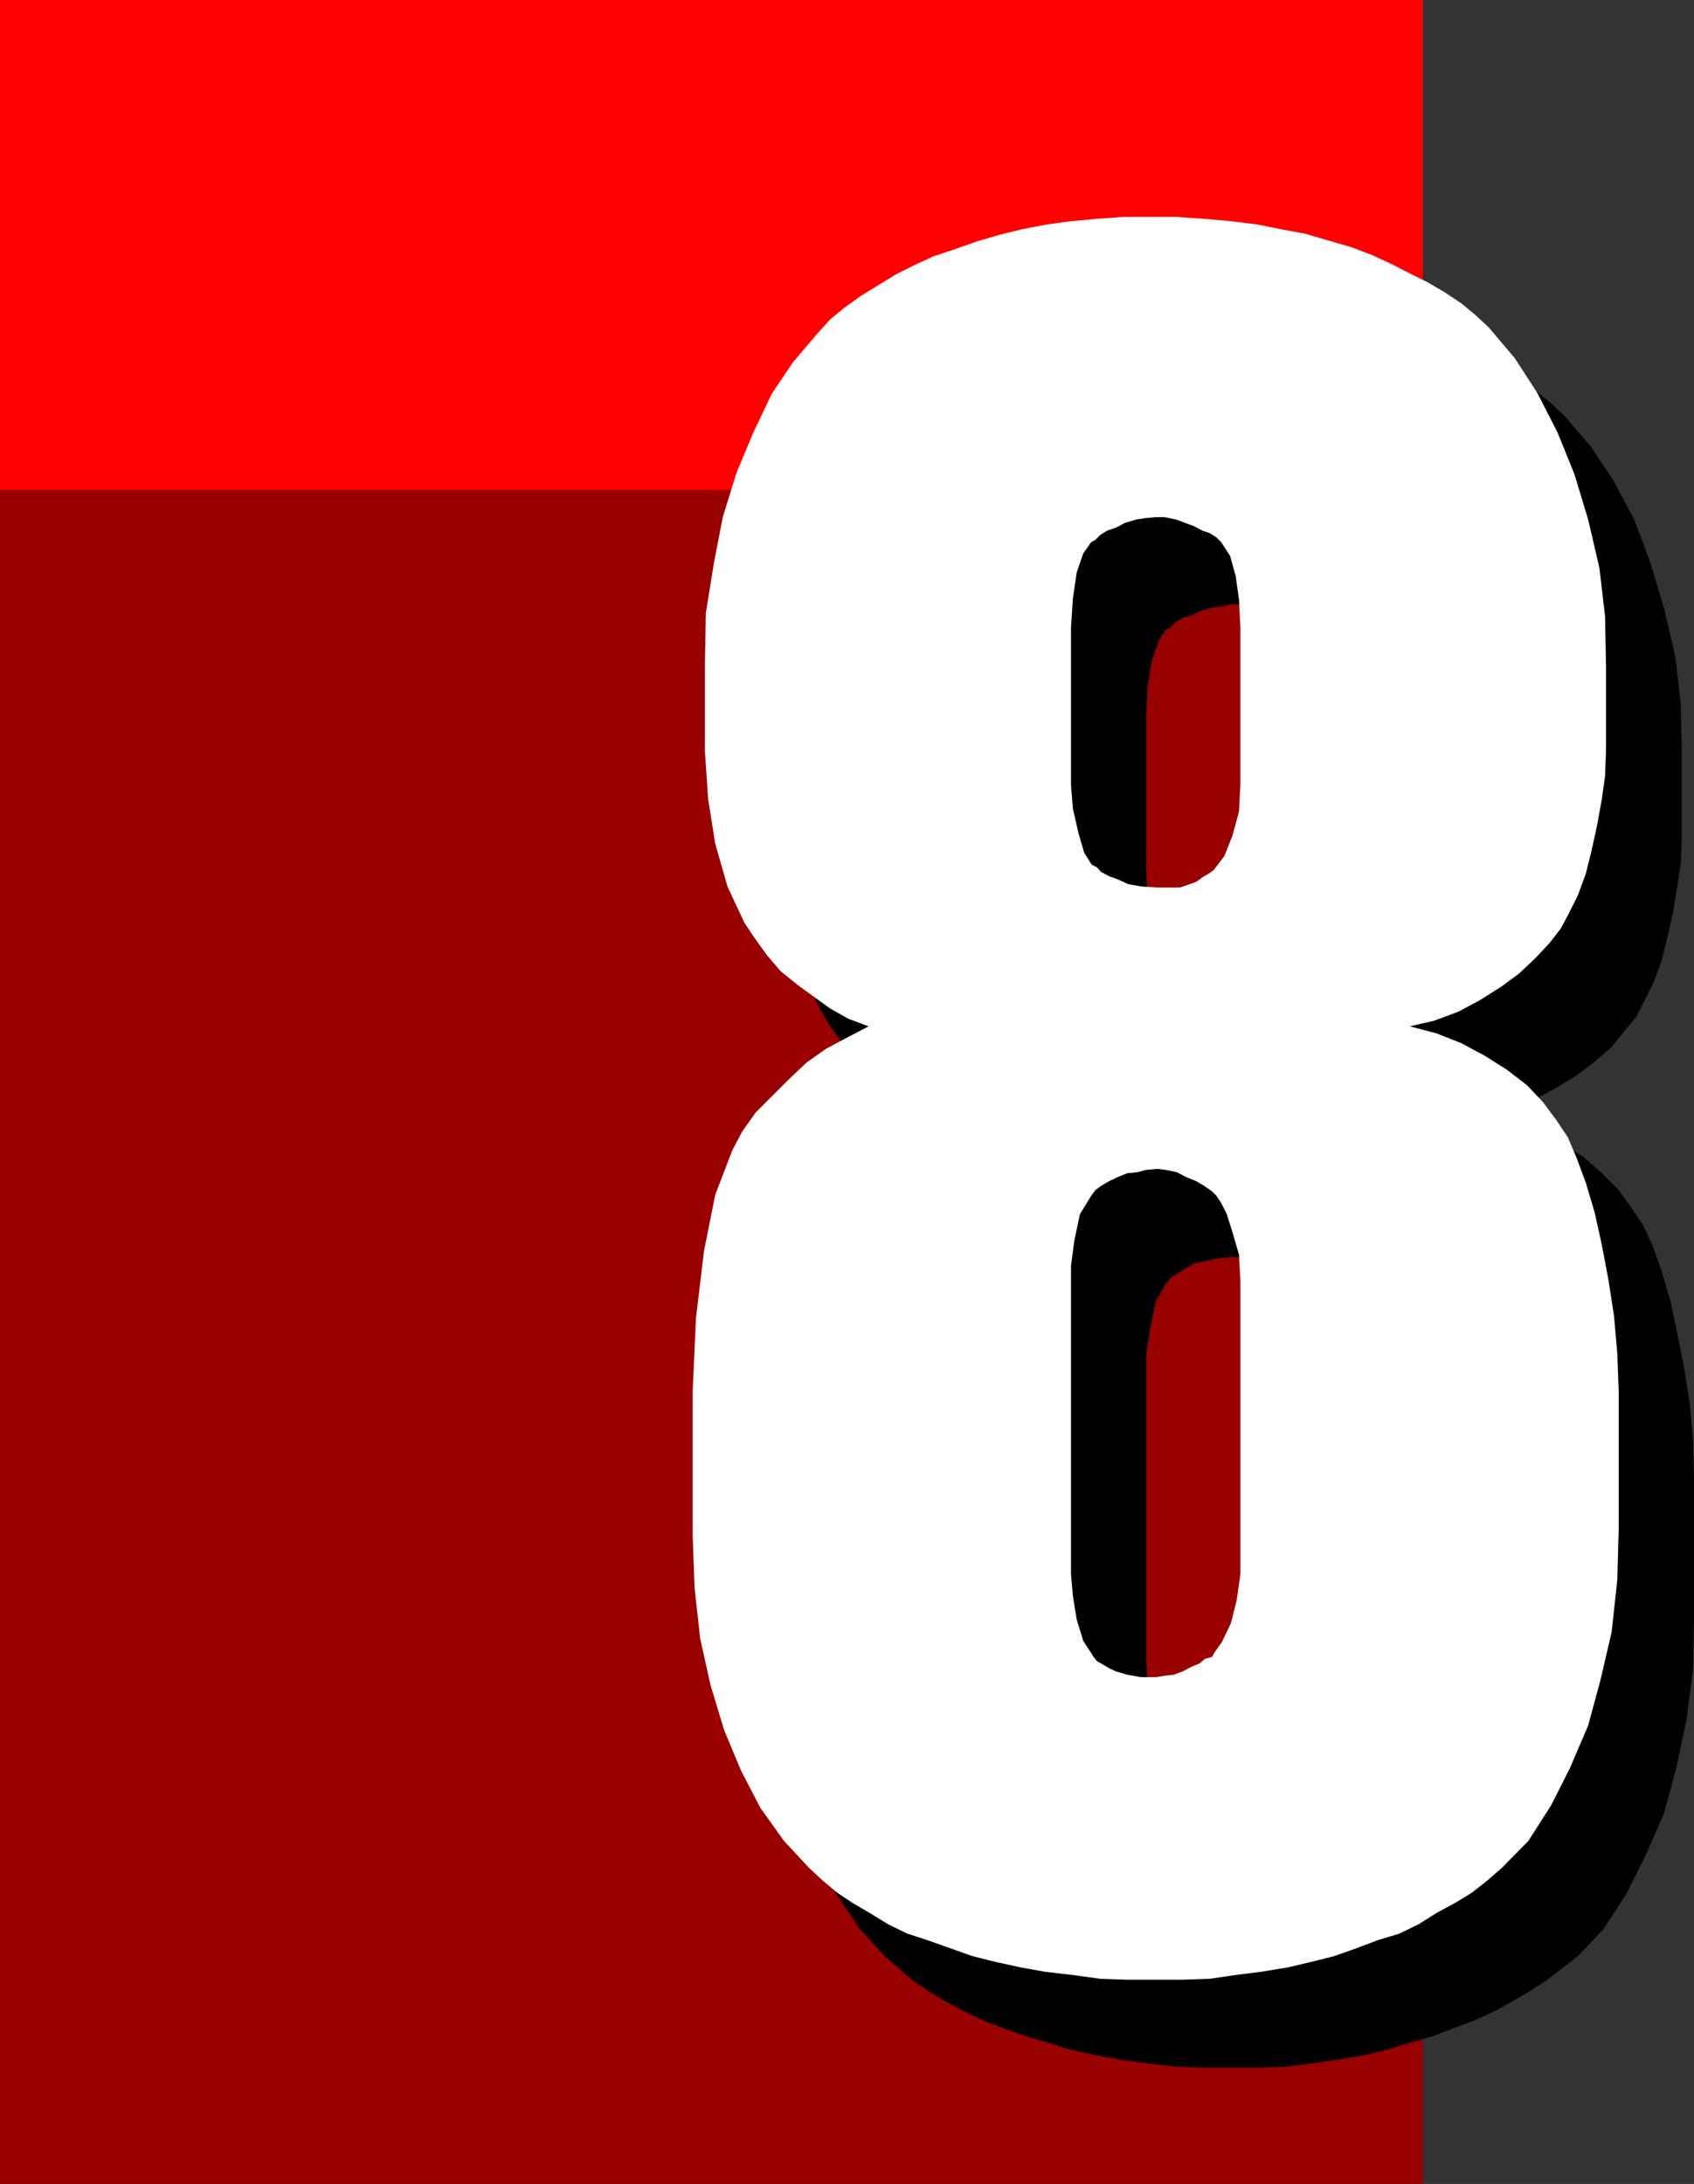 <svg xmlns="http://www.w3.org/2000/svg" width="360" height="464.102"><rect width="100%" height="100%" fill="#333333" stroke="none"/><path fill="#900" d="M0 0h302.402v464.102H0V0"/><path fill="red" d="M0 0h302.402v104.102H0V0"/><path d="M261.602 439.398v-64.296l2-.204 1.898-.5 1.902-.5 1.899-1.199 1.699-.5 1.203-.898 1.399-.801.8-.398 1.399-2.403 1.902-4.097 1.5-4.801.399-5.5v-62.403l-.2-5.597-1.199-4.801-1.402-3.8-1.2-2.598-1-1.204-1-1L272 270.7l-1.7-1-2.198-1.199-1.899-.898L264 267.3l-2.098-.2v-59.8h5l1.899-.7 1.5-.703 1.699-1 .902-.699 1-.5.5-.199 1.598-3.102 2.203-4.097 1.2-5 .199-6v-33.403l-.2-5.796-.699-5-1.203-4.301-1.898-2.903-1-1-1.399-.898-1.5-.7-1.902-1-1.899-.5-1.902-.698-2.398-.704h-2l-2.102.5-1.898.204-2.399.699-2 1-1.902.5-1.399.898-1.199 1.2-1 .5-1.402 2.203-1.5 4.296-.899 5.5-.3 6V150.7v34.602l.3 5.199 1.399 5.102 1.199 4.296 1.203 2.204.5.398 1 .5.899 1 1.699.898 1.902.801 2.2.903 2.898.296 3.101.403v59.8l-2.199.2-1.902.3-2.2.5-1.898.399-1.902 1.2-1.7 1-1.398 1-1 1.198-2.101 3.801-1.2 5.801-.8 5.2v65.6l.3 4.5.899 5.098 1.5 4.5 1.402 2.704.7.398.8 1 .899.7 1.699 1 1.402.698 2.399.5 2.898.704h3.102v64.296h-6l-5.7-.199-6-.699-5.8-.8-5-.9-5.5-1.198-4.801-1.5L218 432.7l-4.797-1.699-4.402-1.7-4-1.902-3.899-2.097-3.601-2.2-3.598-2.402-2.902-2.597L188 415.7l-5.297-5.8-4.8-7.2-4.301-7.699-3.602-8.602-2.898-9.597-2.2-10.102-1.199-10.597-.5-11.204v-30.5L164 298.5l1.602-14.102L168 272.602l3.602-9.301 2.199-4.403 2.902-3.796 3.297-3.403 3.602-3.597 3.898-3.602 4.102-2.8 4.5-2.7 4.601-2.102-4.3-1.699L192.5 233l-3.598-2.602-3.3-2.699-3.602-2.8-2.898-3.2-2.7-3.597-2.101-3.602-3.598-7.602L168 198l-1.398-9.398-.7-10.301v-18l.2-11.301 1.699-10.5 1.902-10.102 2.899-9.097 3.601-8.903L180 102.5l4.602-6.8 5-6.2 2.898-2.898L195.402 84 199 81.602l3.602-2.403 3.8-2.199 3.899-1.898 4.101-1.903 4.5-1.699 4.801-1.398 4.797-1.5 4.8-1.204 5.302-.898 5-.8 5.601-.4 5.5-.5h11.5l5.797.5 5.703.4 5.5.8 5.098.898 5.3 1 4.801 1.204 4.801 1.699 4.5 1.597 4.098 2 3.8 1.903 3.899 1.898 3.602 2.2 3.601 2.402 2.899 2.398 2.8 2.602L338 94.8l4.8 7.199 4.5 8.398 3.403 9.102 2.899 9.602L356 139.398l1.203 10.301.2 10.602v18l-.2 5.3-.8 5-.903 5.5-1.2 5.297-1.198 4.801-1.7 4.602-1.902 3.8-1.7 3.399-2.597 3.102-2.703 3.398-3.598 3.102-3.8 2.898-4.602 2.8-4.5 2.4-5.098 1.698-5.3 1.5 5.8 1.204 5.301 2.398 5 2.398 4.598 2.801 4.101 3.602 3.598 3.597 2.8 3.903 2.403 3.597 2 4.301 1.899 5.301 1.898 6.5 1.402 6.7 1.5 7.402 1.2 7.699.699 7.898.199 8.2v29.3l-.2 10.801-1.398 11-2.199 10.3-2.601 9.598-3.899 8.903-4.101 8.199-4.801 7.398-5.5 5.801-3.098 2.403-3.402 2.597-3.598 2.403-3.8 2.199-3.801 2.097-4.102 1.903-4.598 1.699-4.5 1.7-4.8 1.402-4.801 1.5-5.098 1.199-5.5.898-5.5.801-5.5.7-5.8.198h-5.801"/><path fill="#fff" d="M245.602 420.7v-64.302l1.898-.296 1.902-.204 1.899-.699 1.902-1 1.7-.699 1.199-1 1.5-.398.398-.801 1.703-2.403 1.899-4 1.199-4.796.8-5.602v-62.398l-.3-5.5-1.399-4.801-1.199-3.801-1.203-2.398-1-1.5-.898-.903-1.7-1.199-1.699-1-2.203-.898-1.898-1-2.399-.5-1.703-.204v-59.796h4.8l2-.704 1.403-.5 1.7-1.199.898-.5 1-.699.199-.2 2.203-2.902 1.7-4.296 1.398-5.102.3-5.7v-33.402l-.3-6-.7-5-1.199-4.296-1.902-2.903-1-1-1.398-.898-1.5-.5-1.899-1-1.902-.7-1.899-.703-2.402-.5h-1.898l-2.2.204-1.902.296-2.398.704-1.899 1-2 .699-1.402.898-1 1-.899.5-1.699 2.403-1.402 4.097-.801 5.5-.398 6.2V132v34.8l.398 5 1.203 5.302 1.2 4.097 1.5 2.403.199.199 1 .5.898 1 1.703.898 1.899.7 2.199 1 2.902.5 3.297.203v59.796l-2.398.204-1.899.5-2.101.199-2 .8-1.899.899-1.703 1-1.2.898-.898 1.204L229.5 258l-1.2 5.7-.698 5.3v65.5l.398 4.602.8 5 1.403 4.597 1.7 2.602.5.8.699.899.898.5 1.703 1 1.5.7 2.399.698 2.8.5h3.2V420.7h-6l-5.801-.199-5.801-.8-6-.7-5-.898-5.5-1.204-4.797-1.199-9.601-3.398-4.301-1.403-4.098-2-3.902-2.398-3.598-2.102-3.3-2.199-3.102-2.597-2.899-2.704-5.3-5.699-5-7-4.102-7.898-3.598-8.602-2.902-9.597-2.2-9.903-1.198-10.8-.399-11.297V295.7l.7-15.597 1.699-14.204 2.398-12 3.602-9.398 2.101-4 2.899-4.102 7-7 3.8-3.597 4.098-2.903 4.5-2.398 4.602-2.398-4.301-1.602-3.899-2.2-3.601-2.6-3.301-2.4-3.598-2.902L163 203l-2.598-3.602-2.199-3.296-3.601-7.704-2.602-9.097-1.5-9.403-.7-10.296v-18l.2-11.301 1.703-10.602 1.899-9.8 2.898-9.399 3.602-8.602L164 83.7l4.5-6.7 5.102-6 2.8-3.102 2.899-2.398 3.601-2.602L186.5 60.7l3.902-2.398 3.801-1.903 4.098-1.898 4.5-1.5 4.8-1.7 4.801-1.402 4.801-1.199 5.297-1 5.102-.699 5.5-.5 5.5-.398h11.5l5.8.398 5.7.5 5.601.7 5 1 5.297 1 4.8 1.402 4.802 1.398 4.5 1.7 4.101 1.902 3.899 2 3.8 1.898L307 62.102l3.602 2.398 2.898 2.398 2.902 2.704 5.5 6.5 4.801 7.398L331 91.898l3.602 8.903 2.898 9.597 2.402 10.301 1.2 10.301.199 10.602v18l-.2 5.296-.699 5-1 5.5-1.199 5.5L337 185.7l-1.7 4.602-1.898 3.8-1.699 3.2-2.402 3.097-3.098 3.301-3.402 3.2-3.801 2.8-4.598 2.903-4.5 2.398-5.101 1.898-5.2 1.204 5.7 1.5 5.3 2.097 5 2.7 4.602 2.902 4.297 3.3 3.402 3.598 2.899 3.903 2.402 3.597 1.899 4.5 1.898 5.102 1.902 6.398 1.5 6.801 1.399 7.398 1.199 7.704.703 8.097.297 8v29.2l-.297 10.8-1.203 11.102-2.398 10.3-2.602 9.598-3.898 9.102-4 7.898-4.801 7.5-5.598 5.7-3.101 2.703-3.301 2.597-3.598 2.2-3.902 2.101-3.801 2.398-4.098 2-4.601 1.403-4.5 1.699-4.801 1.7-4.797 1.198-5.101 1.204-5.5.898-5.5.7-5.5.8-5.801.2h-5.7"/></svg>
